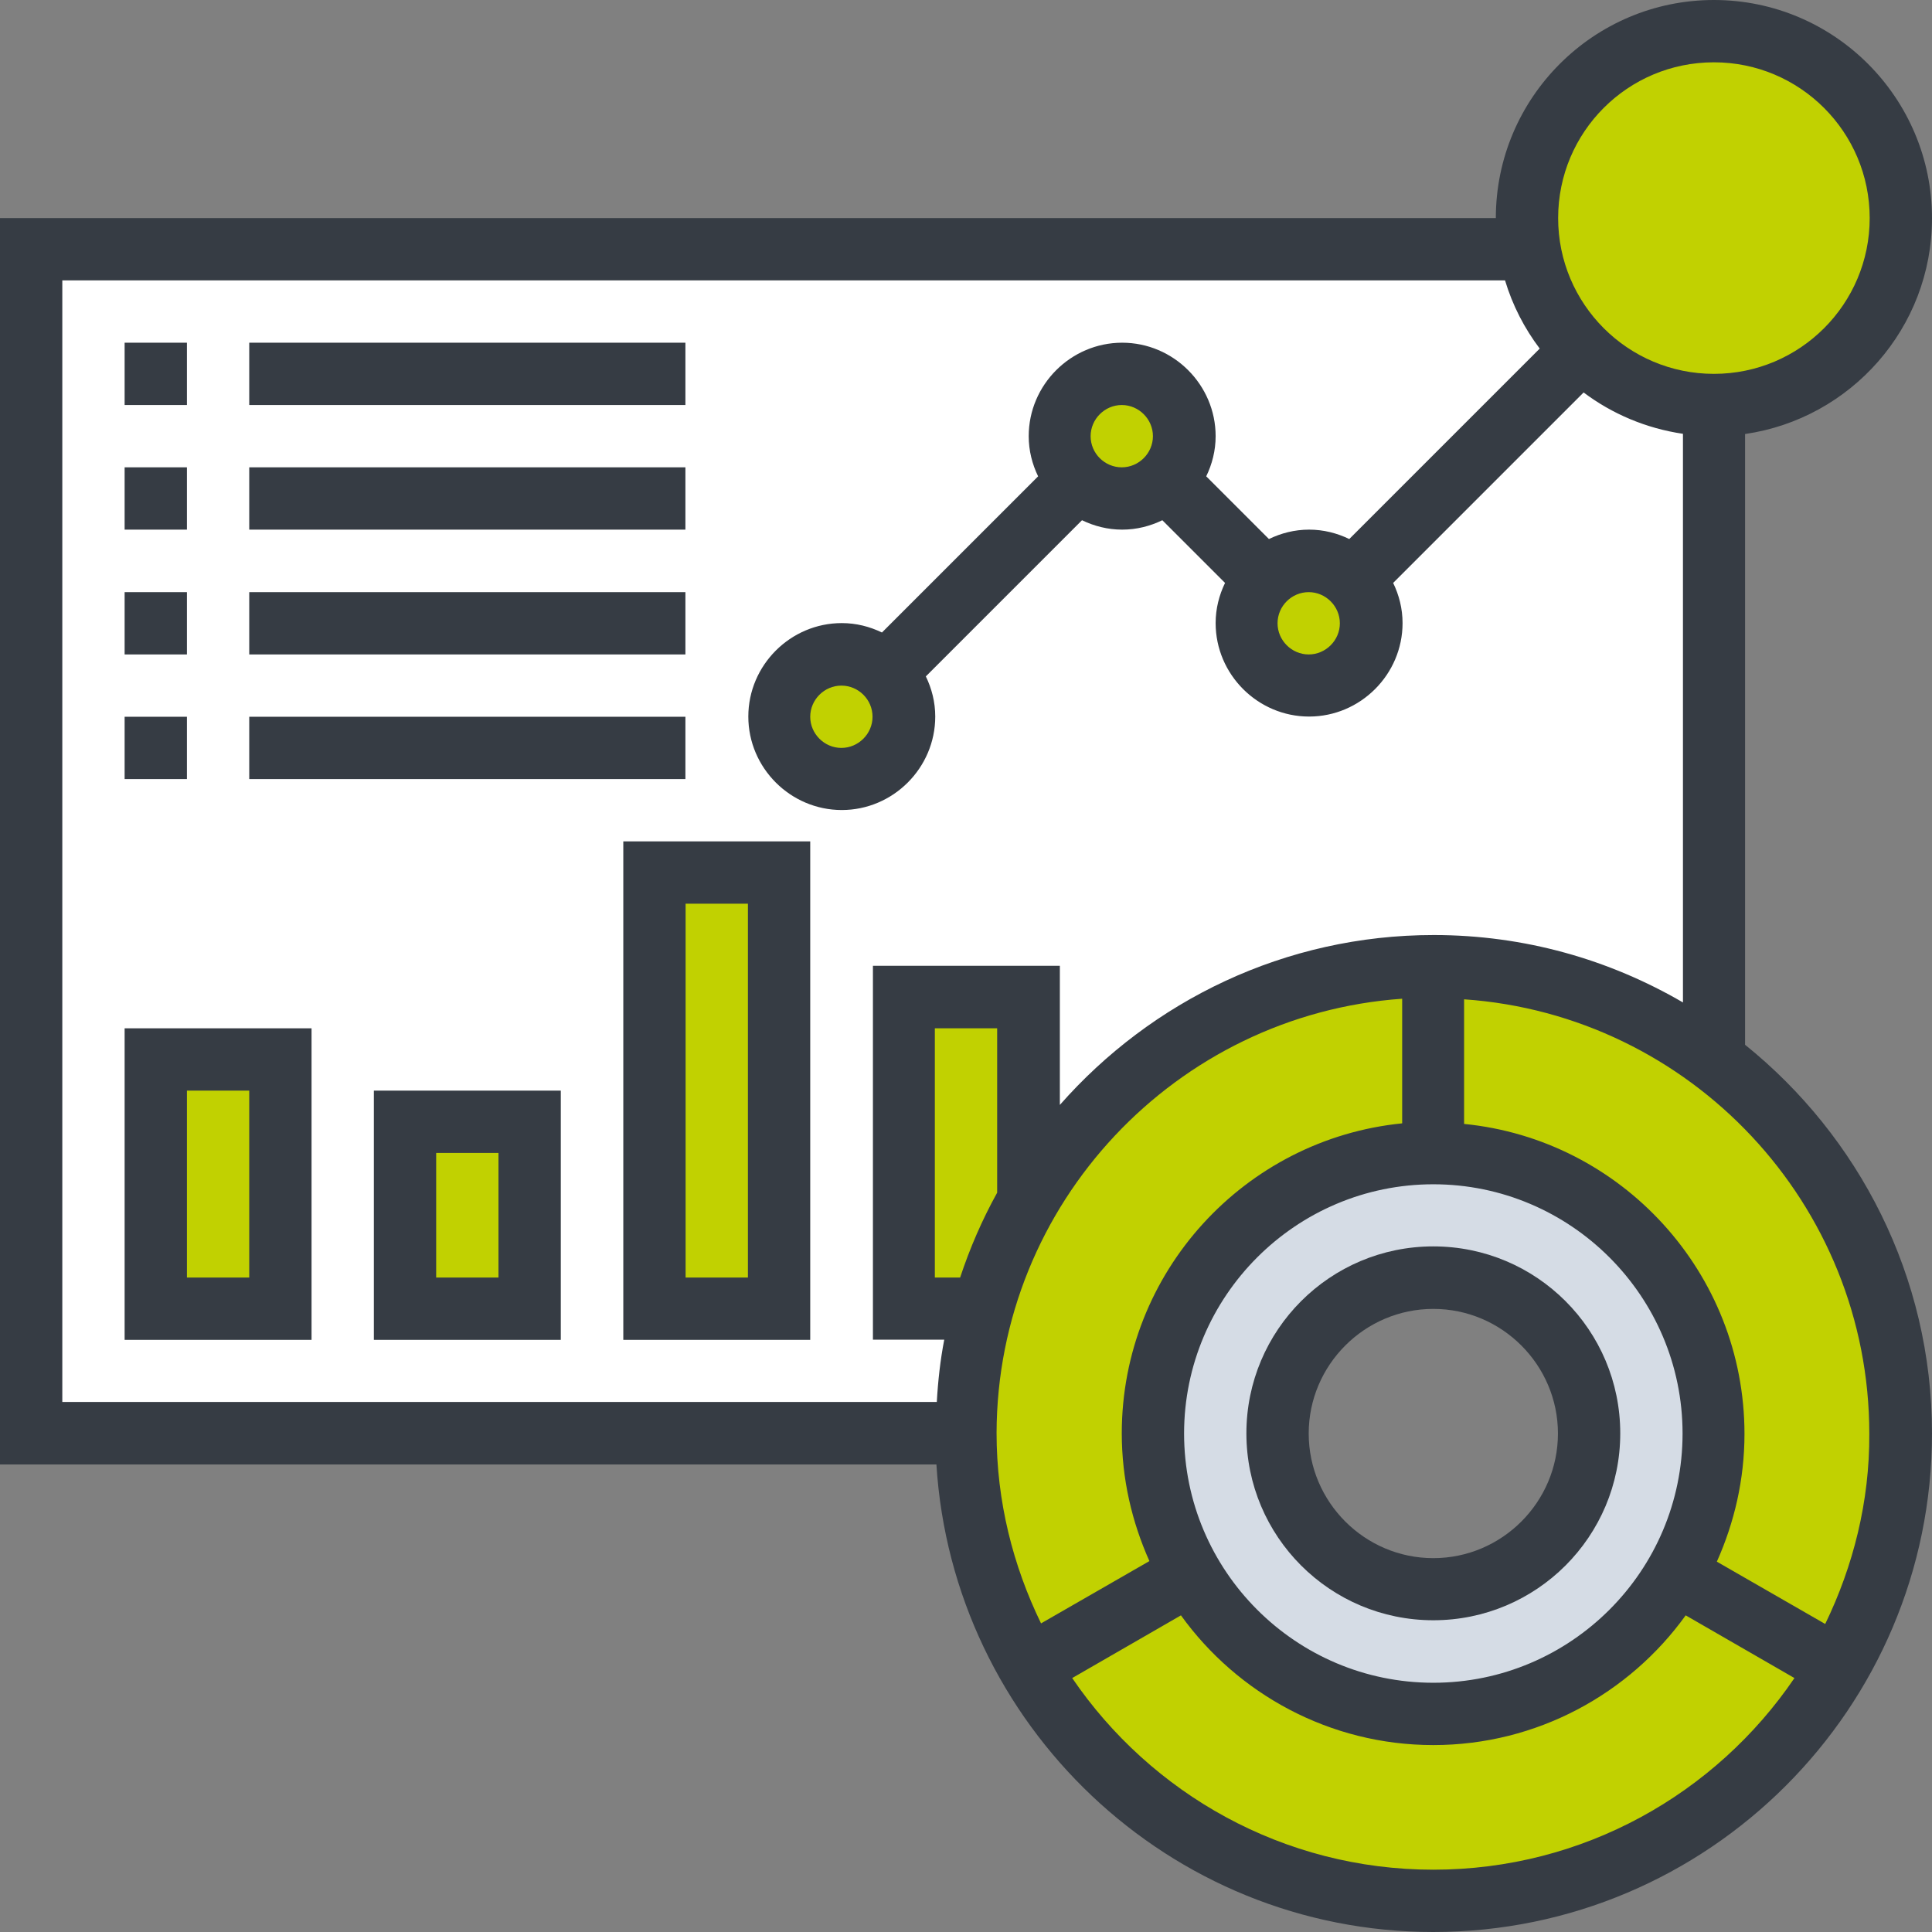 <?xml version="1.0" encoding="utf-8"?>
<!-- Generator: Adobe Illustrator 25.2.3, SVG Export Plug-In . SVG Version: 6.00 Build 0)  -->
<svg version="1.1" id="Calque_1" xmlns="http://www.w3.org/2000/svg" xmlns:xlink="http://www.w3.org/1999/xlink" x="0px" y="0px"
	 viewBox="0 0 98.6 98.6" style="enable-background:new 0 0 98.6 98.6;" xml:space="preserve">
<rect x="0" y="0" width="98.6" height="98.6" fill="#808080" stroke="none"/>
<style type="text/css">
	.st0{fill:#FFFFFF;}
	.st1{fill:#C1D101;}
	.st2{fill:#D5DCE5;}
	.st3{fill:#363C44;}
</style>
<g>
	<g>
		<g>
			<path class="st0" d="M1.59,12.72v60.43H65.2c0-4.39,3.56-7.95,7.95-7.95s7.95,3.56,7.95,7.95h6.36V12.72H1.59z"/>
		</g>
		<g>
			<path class="st1" d="M7.95,54.07h6.36v12.72H7.95V54.07z"/>
		</g>
		<g>
			<path class="st1" d="M20.67,57.25h6.36v9.54h-6.36V57.25z"/>
		</g>
		<g>
			<path class="st1" d="M33.4,44.53h6.36v22.26H33.4V44.53z"/>
		</g>
		<g>
			<path class="st1" d="M52.48,50.89v10.38c-0.99,1.71-1.79,3.58-2.33,5.53h-4.04v-15.9H52.48z"/>
		</g>
		<g>
			<path class="st2" d="M73.15,58.84c-7.91,0-14.31,6.4-14.31,14.31c0,2.6,0.7,5.05,1.93,7.16c2.47,4.27,7.1,7.16,12.38,7.16
				s9.92-2.88,12.38-7.16c1.23-2.11,1.93-4.55,1.93-7.16C87.47,65.24,81.07,58.84,73.15,58.84z M73.15,81.11
				c-4.39,0-7.95-3.56-7.95-7.95s3.56-7.95,7.95-7.95s7.95,3.56,7.95,7.95S77.55,81.11,73.15,81.11z"/>
		</g>
		<g>
			<path class="st1" d="M85.54,80.31l8.27,4.77c-4.13,7.12-11.83,11.93-20.65,11.93S56.64,92.2,52.5,85.08l8.27-4.77
				c2.47,4.27,7.1,7.16,12.38,7.16S83.07,84.59,85.54,80.31L85.54,80.31z"/>
		</g>
		<g>
			<path class="st1" d="M97.01,73.15c0,4.33-1.15,8.43-3.2,11.93l-8.27-4.77c1.23-2.11,1.93-4.55,1.93-7.16
				c0-7.91-6.4-14.31-14.31-14.31V49.3c5.37,0,10.34,1.79,14.31,4.77C93.25,58.42,97.01,65.36,97.01,73.15z"/>
		</g>
		<g>
			<path class="st1" d="M73.15,49.3v9.54c-7.91,0-14.31,6.4-14.31,14.31c0,2.6,0.7,5.05,1.93,7.16l-8.27,4.77
				c-2.03-3.5-3.2-7.59-3.2-11.93c0-2.19,0.3-4.33,0.85-6.36c0.54-1.95,1.33-3.82,2.33-5.53C56.6,54.11,64.33,49.3,73.15,49.3
				L73.15,49.3z"/>
		</g>
		<g>
			<path class="st1" d="M45.19,34.33c0.6,0.58,0.93,1.37,0.93,2.25c0,1.75-1.43,3.18-3.18,3.18s-3.18-1.43-3.18-3.18
				s1.43-3.18,3.18-3.18C43.81,33.4,44.61,33.75,45.19,34.33z"/>
		</g>
		<g>
			<path class="st1" d="M59.5,24.51c-0.58,0.6-1.37,0.93-2.25,0.93s-1.67-0.36-2.25-0.93c-0.6-0.58-0.93-1.37-0.93-2.25
				c0-1.75,1.43-3.18,3.18-3.18s3.18,1.43,3.18,3.18C60.43,23.14,60.07,23.93,59.5,24.51z"/>
		</g>
		<g>
			<path class="st1" d="M69.04,29.56c0.6,0.58,0.93,1.37,0.93,2.25c0,1.75-1.43,3.18-3.18,3.18s-3.18-1.43-3.18-3.18
				c0-0.87,0.36-1.67,0.93-2.25c0.58-0.6,1.37-0.93,2.25-0.93S68.46,28.98,69.04,29.56z"/>
		</g>
		<g>
			<path class="st1" d="M87.47,1.59c5.27,0,9.54,4.27,9.54,9.54s-4.27,9.54-9.54,9.54c-2.64,0-5.03-1.07-6.74-2.8
				c-1.37-1.37-2.33-3.14-2.66-5.15c-0.1-0.52-0.14-1.05-0.14-1.59C77.93,5.86,82.2,1.59,87.47,1.59L87.47,1.59z"/>
		</g>
	</g>
	<g>
		<path class="st3" d="M89.06,53.32V22.15c5.39-0.78,9.54-5.41,9.54-11.01C98.6,4.99,93.61,0,87.47,0
			c-6.14,0-11.13,4.99-11.13,11.13H0v63.61h47.79C48.62,88.02,59.66,98.6,73.15,98.6c14.03,0,25.45-11.41,25.45-25.45
			C98.6,65.14,94.86,57.99,89.06,53.32z M87.47,3.18c4.39,0,7.95,3.56,7.95,7.95s-3.56,7.95-7.95,7.95s-7.95-3.56-7.95-7.95
			S83.07,3.18,87.47,3.18z M3.18,14.31h73.63c0.38,1.27,0.99,2.45,1.77,3.48l-9.72,9.72c-0.62-0.3-1.31-0.48-2.05-0.48
			s-1.43,0.18-2.05,0.48l-3.2-3.2c0.3-0.62,0.48-1.31,0.48-2.05c0-2.62-2.15-4.77-4.77-4.77s-4.77,2.15-4.77,4.77
			c0,0.74,0.18,1.43,0.48,2.05l-7.97,7.97c-0.62-0.3-1.31-0.48-2.05-0.48c-2.62,0-4.77,2.15-4.77,4.77s2.15,4.77,4.77,4.77
			s4.77-2.15,4.77-4.77c0-0.74-0.18-1.43-0.48-2.05l7.97-7.97c0.62,0.3,1.31,0.48,2.05,0.48c0.74,0,1.43-0.18,2.05-0.48l3.2,3.2
			c-0.3,0.62-0.48,1.31-0.48,2.05c0,2.62,2.15,4.77,4.77,4.77c2.62,0,4.77-2.15,4.77-4.77c0-0.74-0.18-1.43-0.48-2.05l9.72-9.72
			c1.45,1.09,3.18,1.83,5.07,2.11v29.02c-3.76-2.19-8.09-3.44-12.72-3.44c-7.59,0-14.41,3.36-19.08,8.67v-7.1h-9.54v19.08h3.64
			c-0.2,1.03-0.32,2.11-0.38,3.18H3.18V14.31z M66.79,30.22c0.87,0,1.59,0.72,1.59,1.59c0,0.87-0.72,1.59-1.59,1.59
			s-1.59-0.72-1.59-1.59C65.2,30.93,65.92,30.22,66.79,30.22z M55.66,22.26c0-0.87,0.72-1.59,1.59-1.59s1.59,0.72,1.59,1.59
			s-0.72,1.59-1.59,1.59S55.66,23.14,55.66,22.26z M44.53,36.58c0,0.87-0.72,1.59-1.59,1.59s-1.59-0.72-1.59-1.59
			s0.72-1.59,1.59-1.59S44.53,35.7,44.53,36.58z M73.15,85.88c-7.02,0-12.72-5.71-12.72-12.72s5.71-12.72,12.72-12.72
			s12.72,5.71,12.72,12.72S80.17,85.88,73.15,85.88z M50.89,60.87c-0.76,1.37-1.39,2.82-1.89,4.33h-1.29V52.48h3.18V60.87z
			 M71.56,50.97v6.36c-8.03,0.8-14.31,7.59-14.31,15.82c0,2.33,0.52,4.53,1.41,6.52l-5.53,3.18c-1.43-2.94-2.27-6.22-2.27-9.72
			C50.89,61.41,60.03,51.78,71.56,50.97L71.56,50.97z M73.15,95.42c-7.65,0-14.41-3.88-18.43-9.78l5.55-3.2
			c2.88,4,7.59,6.62,12.88,6.62s10-2.62,12.88-6.62l5.55,3.2C87.57,91.54,80.81,95.42,73.15,95.42z M93.15,82.88l-5.53-3.18
			c0.89-1.99,1.41-4.19,1.41-6.52c0-8.23-6.28-15.03-14.31-15.82v-6.36C86.26,51.8,95.4,61.43,95.4,73.17
			C95.42,76.63,94.58,79.93,93.15,82.88L93.15,82.88z"/>
		<path class="st3" d="M73.15,63.61c-5.27,0-9.54,4.27-9.54,9.54s4.27,9.54,9.54,9.54s9.54-4.27,9.54-9.54S78.42,63.61,73.15,63.61z
			 M73.15,79.52c-3.5,0-6.36-2.86-6.36-6.36s2.86-6.36,6.36-6.36s6.36,2.86,6.36,6.36S76.65,79.52,73.15,79.52z"/>
		<path class="st3" d="M6.36,17.49h3.18v3.18H6.36V17.49z"/>
		<path class="st3" d="M12.72,17.49h22.26v3.18H12.72V17.49z"/>
		<path class="st3" d="M6.36,23.85h3.18v3.18H6.36V23.85z"/>
		<path class="st3" d="M12.72,23.85h22.26v3.18H12.72V23.85z"/>
		<path class="st3" d="M6.36,30.22h3.18v3.18H6.36V30.22z"/>
		<path class="st3" d="M12.72,30.22h22.26v3.18H12.72V30.22z"/>
		<path class="st3" d="M6.36,36.58h3.18v3.18H6.36V36.58z"/>
		<path class="st3" d="M12.72,36.58h22.26v3.18H12.72V36.58z"/>
		<path class="st3" d="M6.36,68.38h9.54v-15.9H6.36V68.38z M9.54,55.66h3.18v9.54H9.54V55.66z"/>
		<path class="st3" d="M19.08,68.38h9.54V55.66h-9.54V68.38z M22.26,58.84h3.18v6.36h-3.18V58.84z"/>
		<path class="st3" d="M31.81,68.38h9.54V42.94h-9.54V68.38z M34.99,46.12h3.18V65.2h-3.18V46.12z"/>
	</g>
</g>
</svg>
